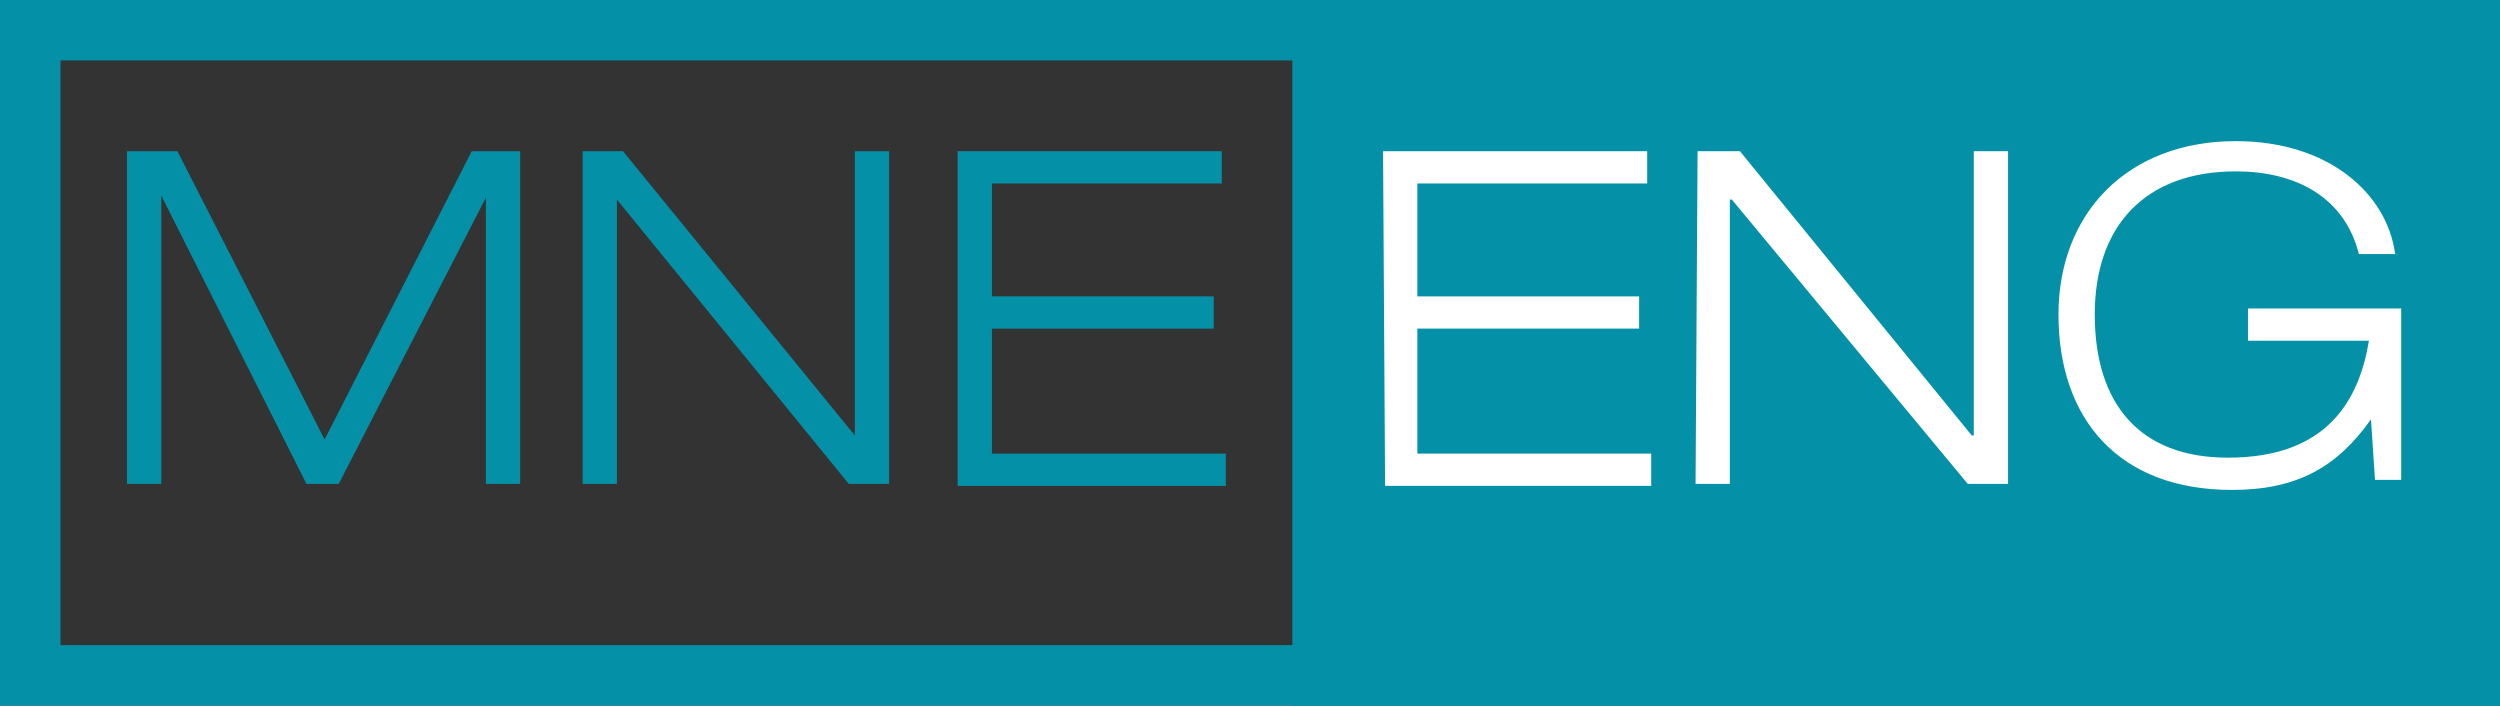 <?xml version="1.0" encoding="utf-8"?>
<!-- Generator: Adobe Illustrator 27.7.0, SVG Export Plug-In . SVG Version: 6.00 Build 0)  -->
<svg version="1.1" id="Layer_2_00000093152159289178249090000000933297038824541859_"
	 xmlns="http://www.w3.org/2000/svg" xmlns:xlink="http://www.w3.org/1999/xlink" x="0px" y="0px" viewBox="0 0 124 35"
	 style="enable-background:new 0 0 124 35;" xml:space="preserve">
<rect x="0" y="0" width="124" height="35" fill="#333333" stroke="none"/>
<style type="text/css">
	.st0{fill:#0491A8;}
	.st1{fill:#FFFFFF;}
</style>
<g>
	<path class="st0" d="M121,3v29H3V3H121 M124,0H0v35h124V0L124,0z"/>
</g>
<rect x="64.1" y="0" class="st0" width="59.9" height="35"/>
<g>
	<path class="st0" d="M23.4,7.5h2.4l0,16.5h-1.7l0-14.2h0L16.8,24h-1.6L8,9.7H8L8,24H6.3l0-16.5h2.5l7.3,14.3L23.4,7.5z"/>
	<path class="st0" d="M28.9,7.5h2l11.5,14.1h0V7.5h1.7l0,16.5h-2L30.6,9.9h0l0,14.1h-1.7L28.9,7.5z"/>
	<path class="st0" d="M47.5,7.5h13.1v1.6H49.2v5.6h11v1.6h-11v6.2h11.6l0,1.6H47.5L47.5,7.5z"/>
</g>
<g>
	<path class="st1" d="M68.6,7.5h13.1v1.6H70.3v5.6h11v1.6h-11v6.2h11.6l0,1.6H68.7L68.6,7.5z"/>
	<path class="st1" d="M84.2,7.5h2.1l11.5,14.1h0.1V7.5h1.7l0,16.5h-2L85.9,9.9h-0.1l0,14.1h-1.7L84.2,7.5z"/>
	<path class="st1" d="M117.6,20.8L117.6,20.8c-1.7,2.4-3.7,3.5-6.9,3.5c-5.6,0-8.6-3.5-8.6-8.7c0-5,3.4-8.6,8.8-8.6
		c4.6,0,7.5,2.6,7.9,5.6h-1.8c-0.7-2.8-3.1-4.1-6.1-4.1c-4.5,0-7,2.7-7,7.1c0,4.4,2.2,7.1,6.6,7.1c4.9,0,6.5-2.8,7-5.8h-6v-1.6h7.6
		l0,8.5h-1.3L117.6,20.8z"/>
</g>
</svg>
